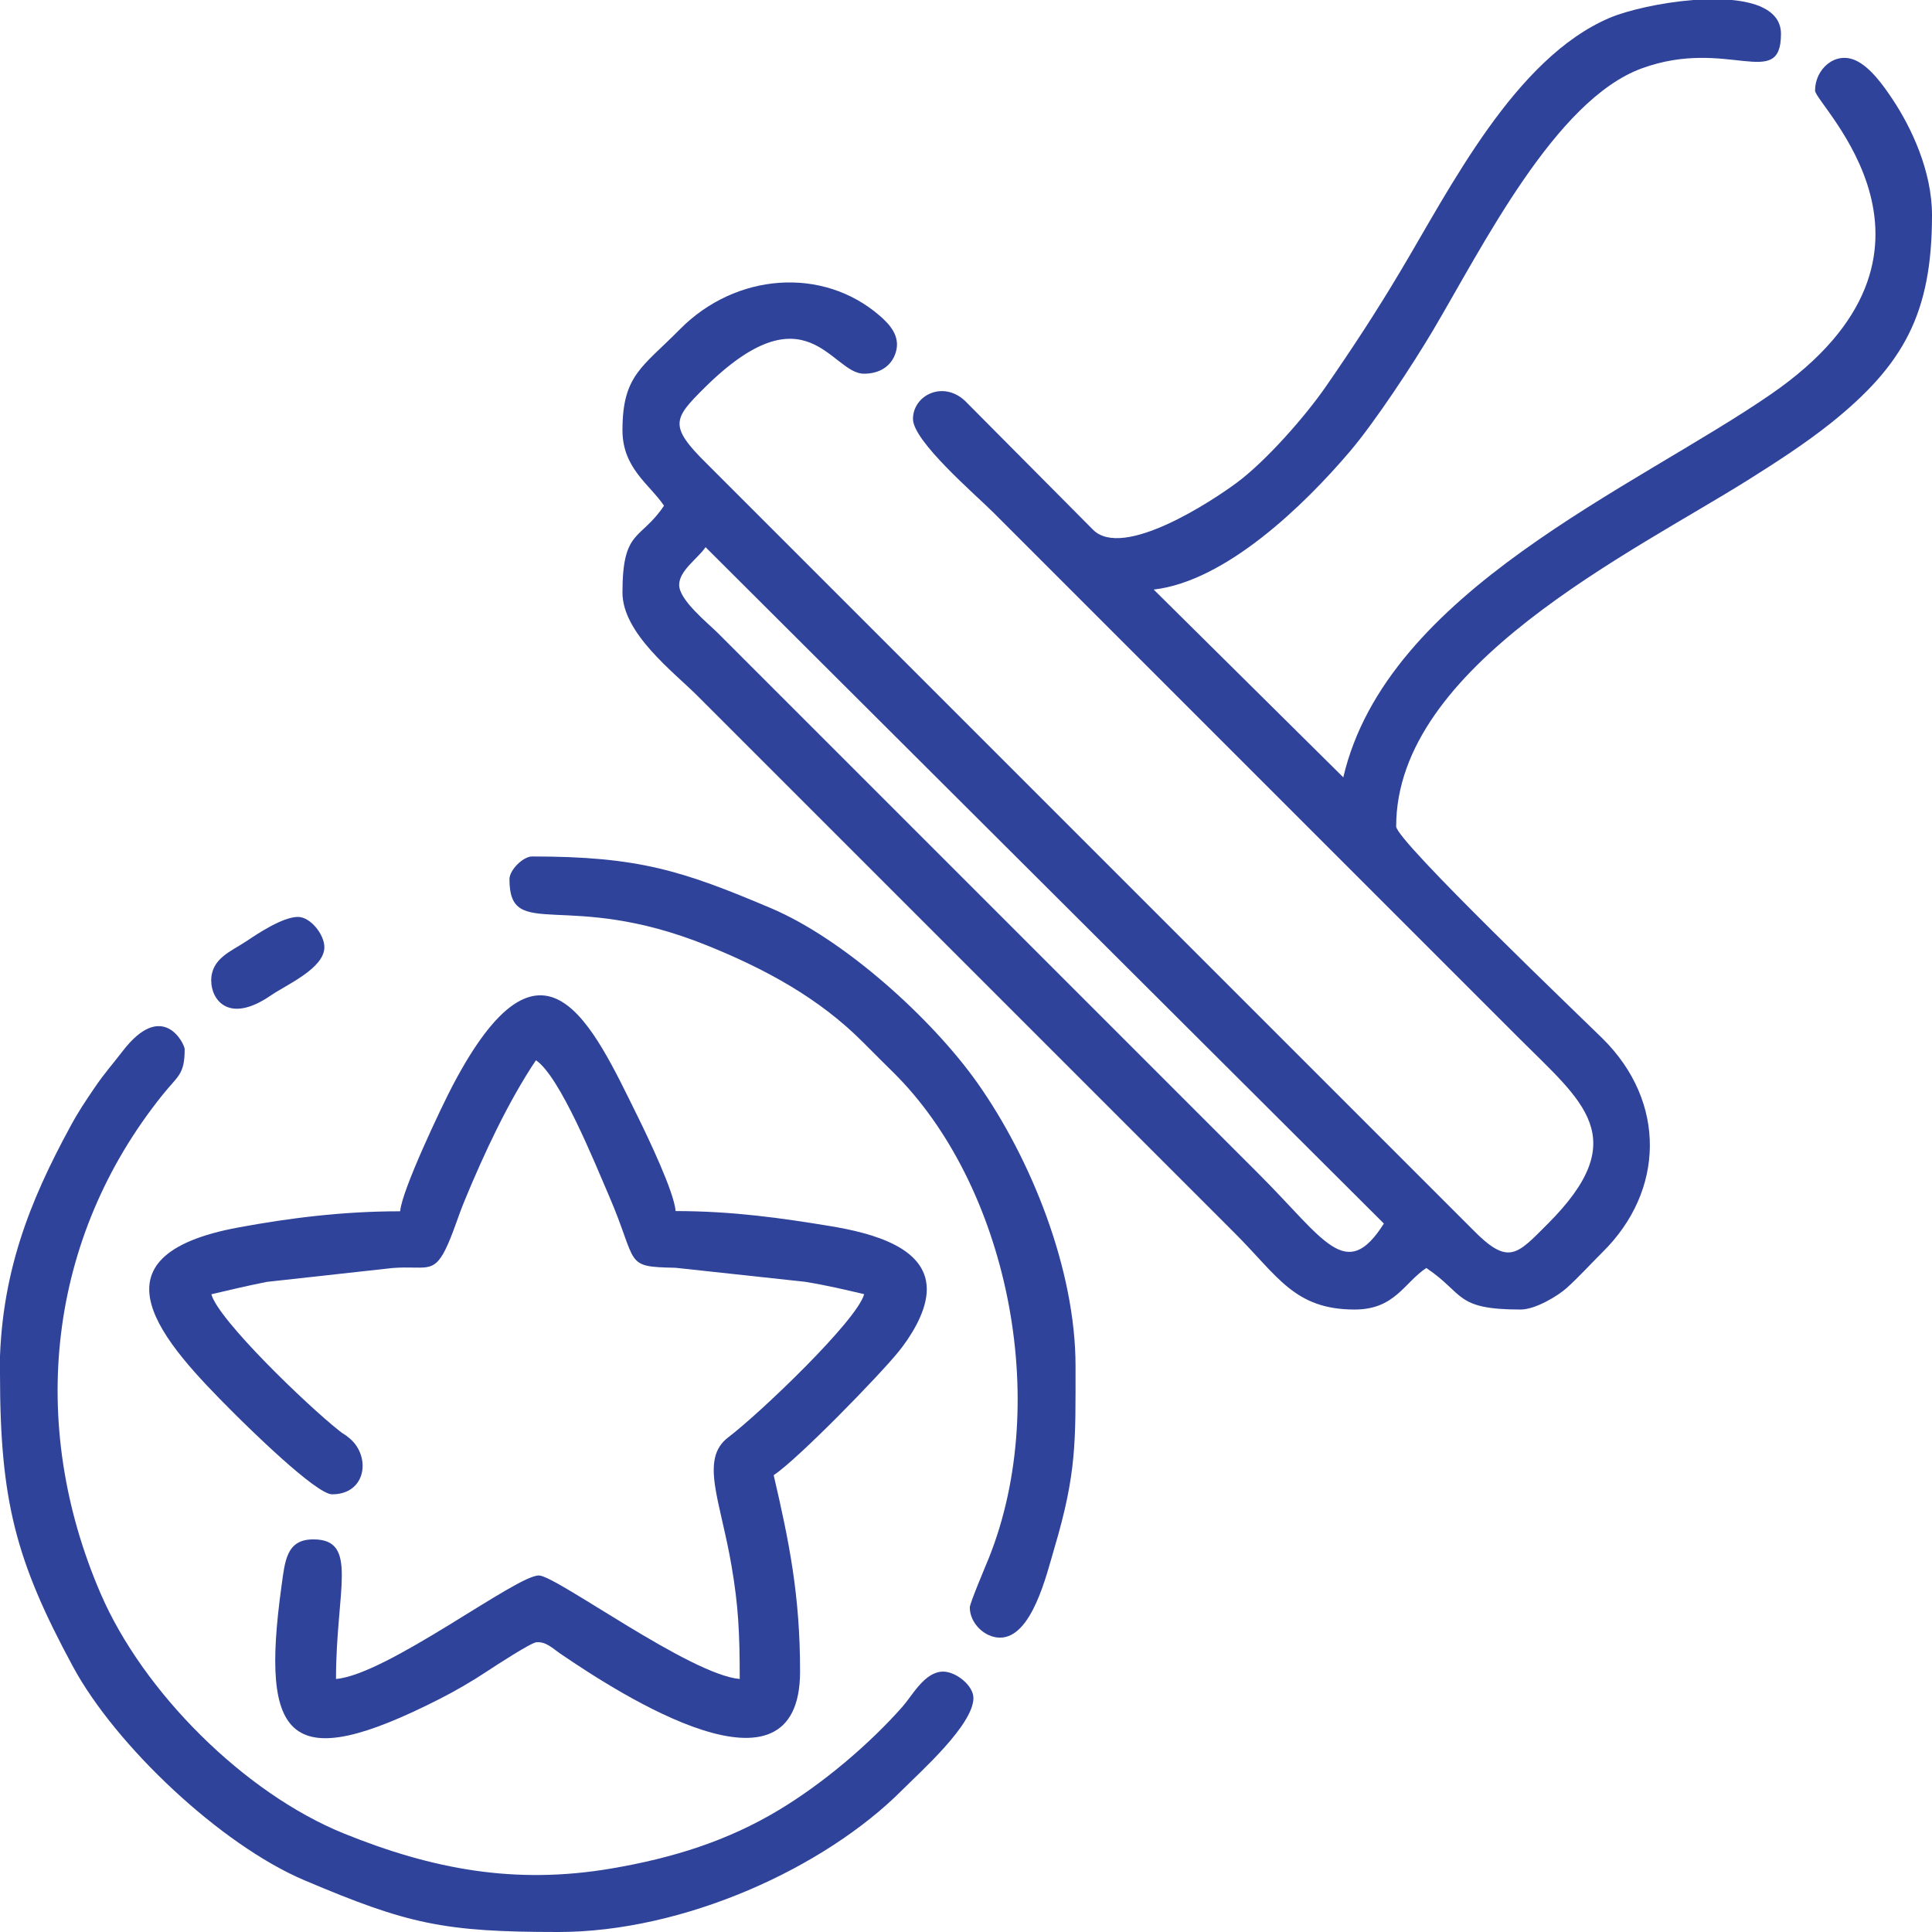 <?xml version="1.0" encoding="UTF-8"?>
<!DOCTYPE svg PUBLIC "-//W3C//DTD SVG 1.1//EN" "http://www.w3.org/Graphics/SVG/1.1/DTD/svg11.dtd">
<!-- Creator: CorelDRAW 2019 (64 Bit) -->
<svg xmlns="http://www.w3.org/2000/svg" xml:space="preserve" width="82.55mm" height="82.55mm" version="1.1" style="shape-rendering:geometricPrecision; text-rendering:geometricPrecision; image-rendering:optimizeQuality; fill-rule:evenodd; clip-rule:evenodd"
viewBox="0 0 180.89 180.89"
 xmlns:xlink="http://www.w3.org/1999/xlink"
 xmlns:xodm="http://www.corel.com/coreldraw/odm/2003">
 <defs>
  <style type="text/css">
   <![CDATA[
    .fil0 {fill:#2F439A}
   ]]>
  </style>
 </defs>
 <g id="Camada_x0020_1">
  <g id="_1735124113696">
   <g id="_2429055752512">
    <path class="fil0" d="M63.59 54.76c0,-1.35 1.77,-2.48 2.47,-3.53l63.51 63.33c-3.54,5.59 -5.55,1.52 -11.66,-4.59l-50.7 -50.7c-0.94,-0.94 -3.62,-3.08 -3.62,-4.5zm94.97 -54.76l3.6 0c2.61,0.25 4.59,1.15 4.59,3.18 0,5.37 -5.03,0.3 -13.03,3.22 -8.11,2.96 -14.9,16.68 -19.58,24.58 -1.85,3.12 -5.41,8.54 -7.77,11.31 -4.21,4.95 -11.57,12.13 -18.35,12.91l17.75 17.58c4.07,-17.45 27.28,-27.06 40.07,-35.89 19.23,-13.29 4.1,-27.1 4.1,-28.41 0,-2.01 1.88,-3.72 3.83,-2.81 1.35,0.63 2.56,2.32 3.45,3.66 1.73,2.61 3.67,6.68 3.67,10.82 0,9.21 -2.67,14.02 -9.49,19.48 -2.37,1.89 -5.12,3.67 -7.75,5.32 -10.9,6.84 -32.93,17.38 -32.93,32.43 0,1.35 17.7,18.24 19.34,19.87 6,5.95 5.77,14.27 0,19.97 -1.17,1.16 -2.15,2.26 -3.36,3.36 -0.83,0.75 -2.94,2.03 -4.33,2.03 -6.2,0 -5.23,-1.48 -8.83,-3.89 -2.1,1.41 -2.95,3.89 -6.71,3.89 -5.64,0 -7.2,-3.14 -11.22,-7.15l-50.35 -50.35c-2.19,-2.19 -6.98,-5.81 -6.98,-9.63 0,-5.98 1.69,-4.85 3.89,-8.13 -1.34,-2 -3.89,-3.5 -3.89,-7.07 0,-5.15 1.85,-5.88 5.38,-9.45 5.19,-5.26 13.36,-5.93 18.74,-1.24 0.9,0.79 1.93,1.89 1.47,3.4 -0.39,1.28 -1.49,2 -2.98,2 -3.08,0 -5.35,-8.17 -14.93,1.32 -2.91,2.89 -3.37,3.56 0.18,7.07l71.72 71.72c3.39,3.46 4.15,2.39 7.07,-0.53 8.01,-8.02 3.28,-11.38 -2.65,-17.31l-49.29 -49.29c-1.63,-1.63 -7.51,-6.66 -7.51,-8.74 0,-2.22 2.8,-3.63 4.87,-1.7l11.99 12.07c2.81,2.81 11.14,-2.68 13.48,-4.42 2.69,-2 6.35,-6.14 8.32,-8.99 2.52,-3.64 4.68,-6.94 6.94,-10.73 4.66,-7.78 10.75,-20.04 19.66,-23.8 1.64,-0.69 4.76,-1.42 7.82,-1.66z"/>
    <path class="fil0" d="M37.45 113.41c-5.38,0 -10.4,0.64 -15.1,1.51 -14.53,2.67 -7.1,10.74 -0.53,17.31 1.3,1.3 7.76,7.68 9.27,7.68 3.2,0 3.65,-3.51 1.68,-5.21 -0.57,-0.49 -0.49,-0.32 -1.02,-0.75 -3,-2.37 -11.32,-10.38 -11.96,-12.77 1.73,-0.4 3.26,-0.78 5.2,-1.16l11.78 -1.3c3.03,-0.23 3.78,0.61 4.95,-1.76 0.67,-1.36 1.15,-3.04 1.79,-4.57 1.82,-4.42 4.13,-9.34 6.67,-13.12 2.24,1.5 5.5,9.59 6.81,12.62 2.82,6.53 1.34,6.71 6.26,6.81l12.11 1.31c2.2,0.36 3.65,0.72 5.55,1.16 -0.65,2.45 -9.73,11.13 -12.73,13.41 -2.68,2.04 -0.73,5.89 0.32,12.07 0.63,3.69 0.76,6.21 0.76,10.55 -4.63,-0.39 -17.08,-9.6 -18.78,-9.69 -2.03,-0.11 -14.22,9.29 -19.02,9.69 0,-8.32 2.16,-13.07 -2.12,-13.07 -2.54,0 -2.66,2.03 -2.99,4.43 -2,14.51 0.77,17.64 14.77,10.53 1.49,-0.75 3.2,-1.75 4.47,-2.6 0.7,-0.46 4.11,-2.69 4.64,-2.73 0.91,-0.07 1.5,0.57 2.28,1.1 5.5,3.75 22.4,14.68 22.4,1.63 0,-7.09 -1,-12.05 -2.47,-18.37 2.29,-1.53 9.88,-9.32 11.72,-11.6 0.99,-1.23 2.45,-3.43 2.6,-5.45 0.33,-4.27 -5.17,-5.63 -9.01,-6.27 -4.55,-0.75 -9.17,-1.41 -14.49,-1.41 -0.15,-1.8 -2.56,-6.84 -3.54,-8.83 -4.26,-8.63 -8.86,-19.09 -17.36,-2.88 -0.99,1.89 -4.73,9.74 -4.89,11.71l0 0z"/>
    <path class="fil0" d="M-0 128.6c0,11.93 1.48,17.54 6.83,27.44 4,7.4 13.84,16.69 21.68,20.01 9.67,4.1 13.01,4.84 23.77,4.84 11.73,0 24.92,-5.97 32.24,-13.34 1.62,-1.63 6.62,-6.06 6.62,-8.57 0,-1.17 -1.64,-2.47 -2.83,-2.47 -1.73,0 -2.86,2.2 -3.8,3.27 -3.11,3.53 -7.44,7.19 -11.54,9.66 -4.87,2.94 -10.01,4.53 -15.7,5.5 -9.06,1.55 -16.82,0.07 -25.09,-3.28 -9.3,-3.77 -18.79,-13.24 -22.76,-22.46 -6.88,-15.95 -4.94,-33.32 5.8,-46.69 1.46,-1.82 2.07,-1.89 2.07,-4.29 0,-0.44 -2.03,-4.72 -5.81,0.2 -0.97,1.26 -1.72,2.09 -2.61,3.4 -0.9,1.33 -1.5,2.2 -2.31,3.7 -3.75,6.9 -6.59,13.85 -6.59,23.09z"/>
    <path class="fil0" d="M47.7 82.32c0,5.94 5.31,0.87 18.52,6.21 5.43,2.19 10.49,4.93 14.6,9.07 1.02,1.03 1.8,1.8 2.83,2.82 10.55,10.43 14.91,30.55 8.92,45.49 -0.25,0.62 -1.77,4.19 -1.77,4.59 0,1.46 1.37,2.83 2.83,2.83 2.99,0 4.36,-5.92 5.08,-8.35 2.11,-7.1 1.99,-10.02 1.99,-17.09 0,-9.03 -4.16,-19.38 -9.19,-26.5 -4.23,-5.98 -12.44,-13.44 -19.33,-16.36 -8.35,-3.54 -12.45,-4.84 -22.36,-4.84 -0.85,0 -2.12,1.27 -2.12,2.12z"/>
    <path class="fil0" d="M19.78 91.86c0,1.67 1.58,4.09 5.58,1.34 1.47,-1.01 5.01,-2.53 5.01,-4.52 0,-1.18 -1.3,-2.83 -2.47,-2.83 -1.43,0 -3.75,1.55 -4.81,2.26 -1.48,0.99 -3.32,1.61 -3.32,3.75z"/>
   </g>
  </g>
 </g>
</svg>
